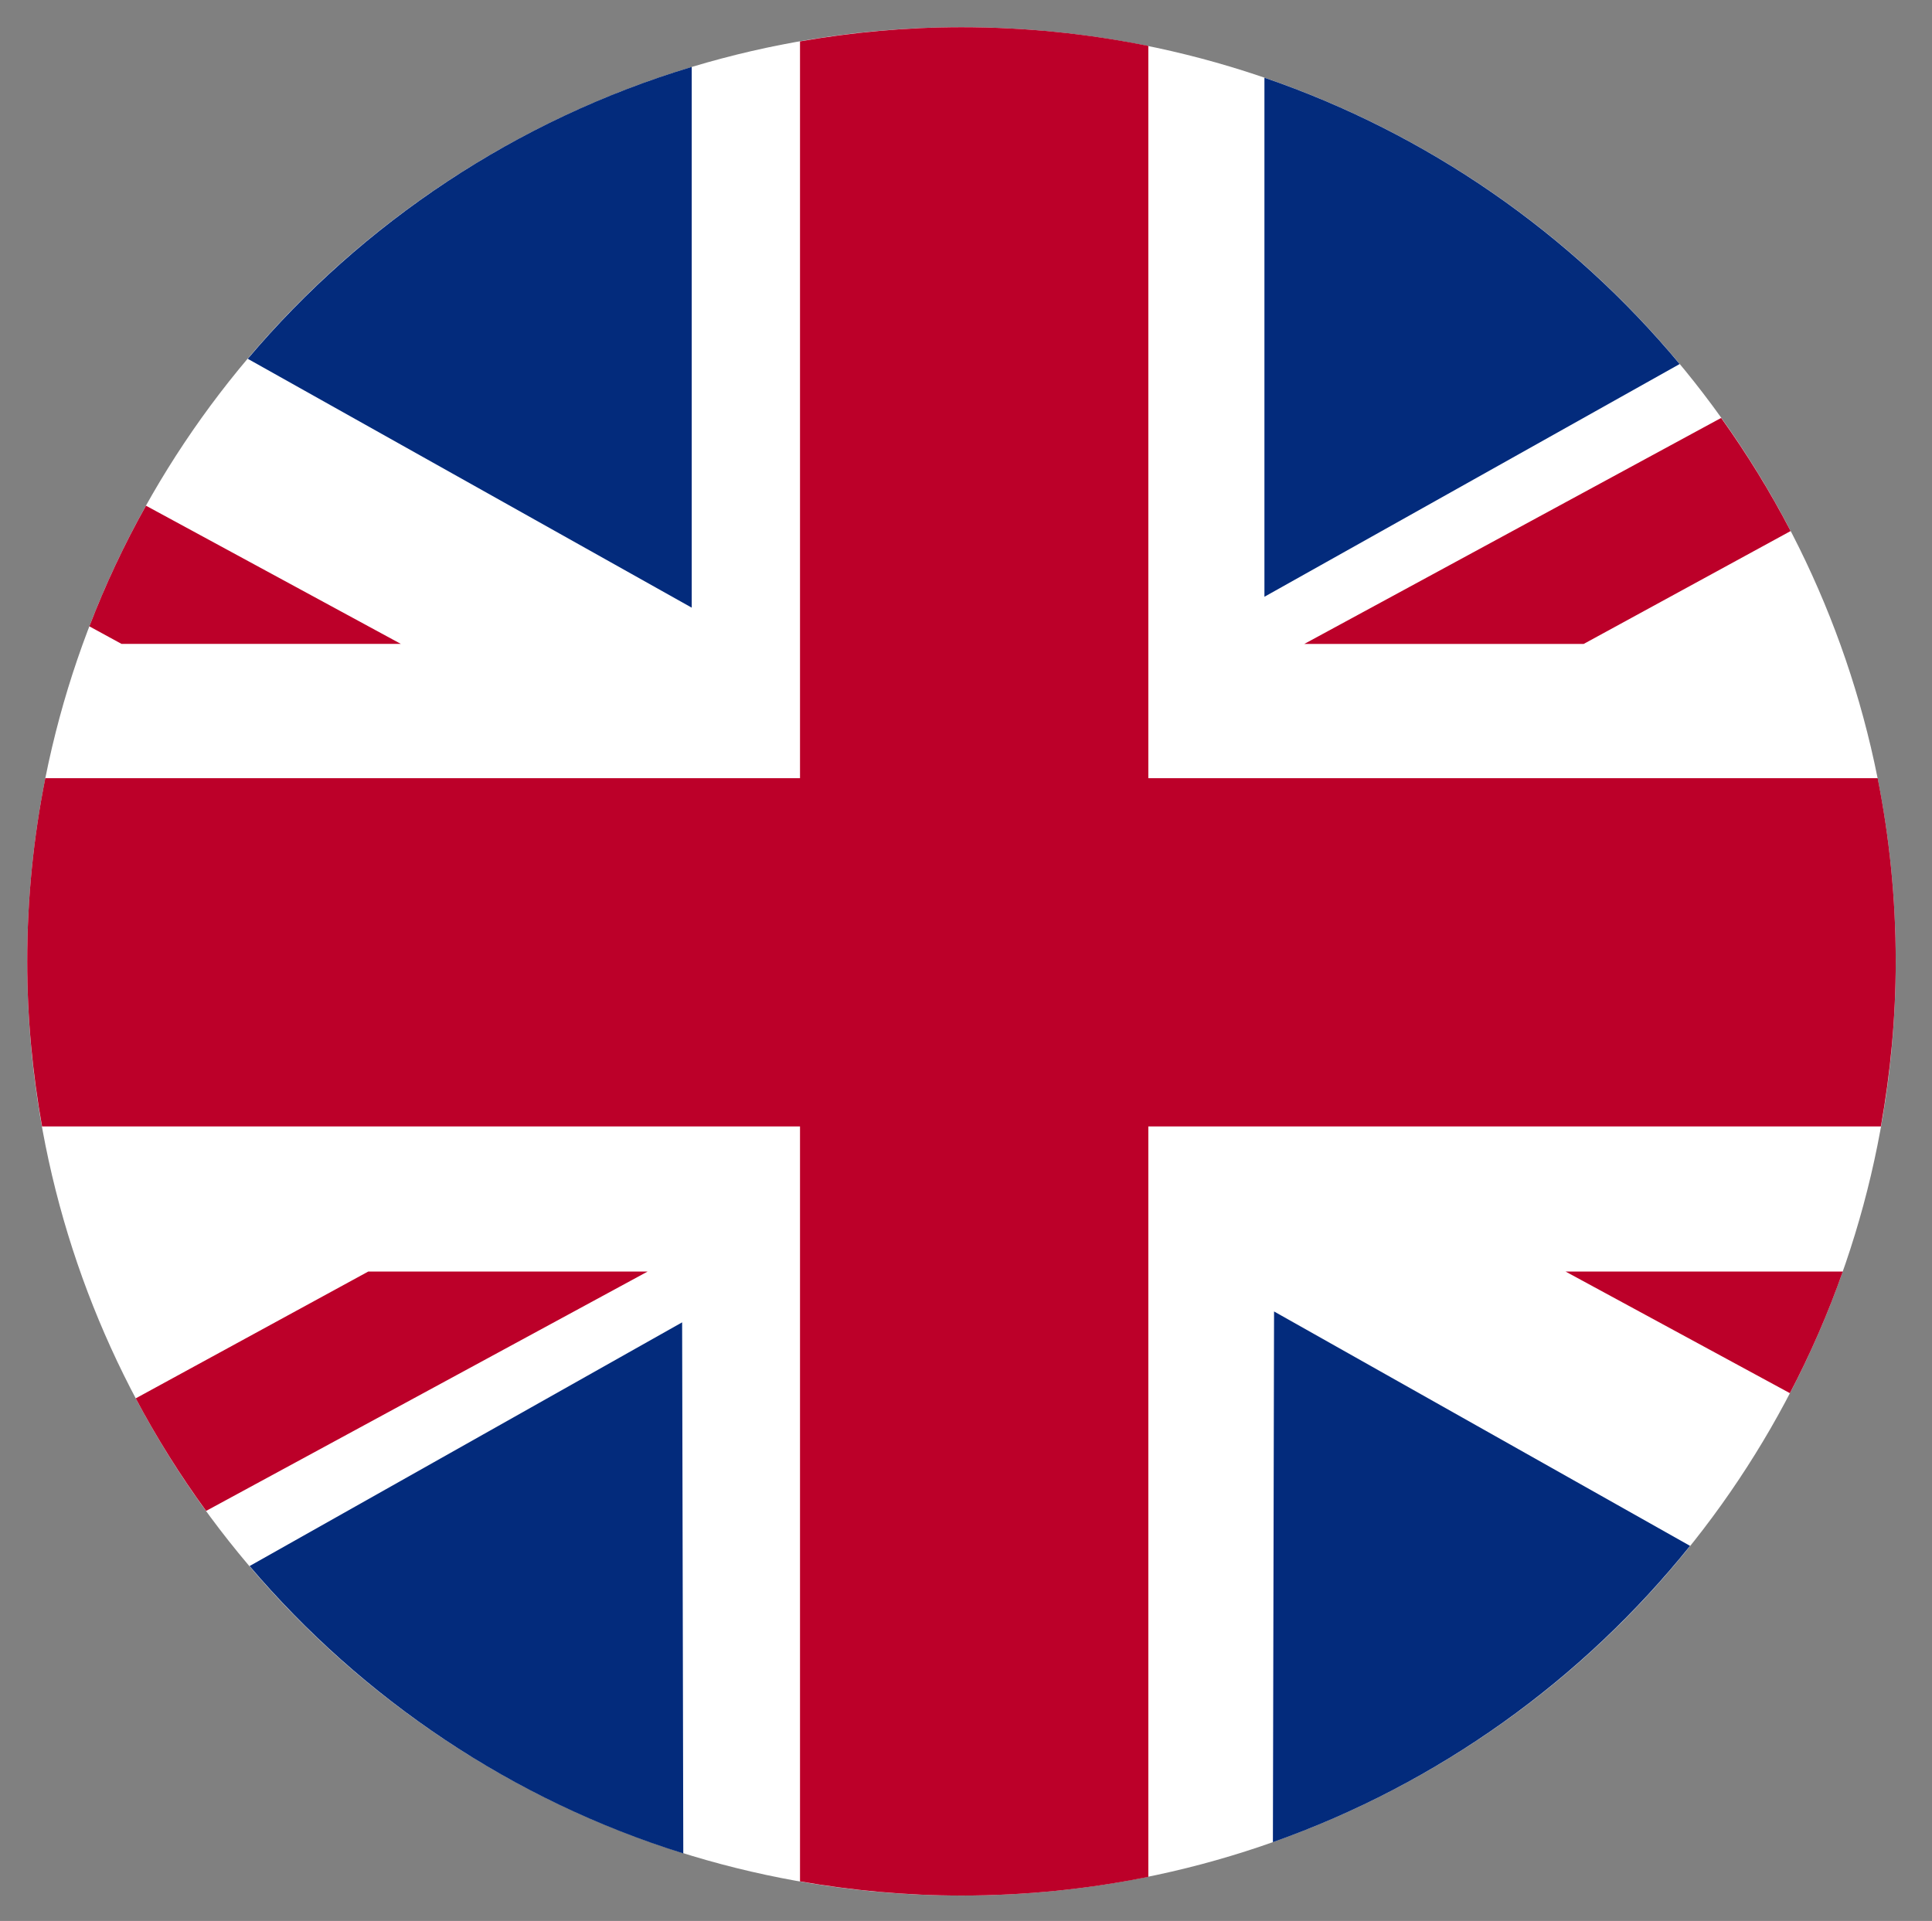 <?xml version="1.0" encoding="UTF-8"?>
<!-- Generator: Adobe Illustrator 16.0.0, SVG Export Plug-In . SVG Version: 6.00 Build 0)  -->
<svg xmlns="http://www.w3.org/2000/svg" xmlns:xlink="http://www.w3.org/1999/xlink" version="1.1" id="Ebene_1" x="0px" y="0px" width="88.75px" height="88.25px" viewBox="0 0 88.75 88.25" xml:space="preserve">
<rect x="0" y="0" width="88.75" height="88.25" fill="#808080" stroke="none"/>
<circle fill="#FFFFFF" cx="44.167" cy="44.167" r="42.917"></circle>
<path fill="#BC0029" d="M86.254,35.75H52.751V2.11c-2.773-0.563-5.644-0.86-8.584-0.86c-2.531,0-5.007,0.231-7.417,0.652V35.75  H2.081c-0.542,2.722-0.831,5.536-0.831,8.417c0,2.589,0.242,5.12,0.682,7.583H36.75v34.682c2.411,0.421,4.886,0.652,7.417,0.652  c2.94,0,5.811-0.297,8.584-0.86V51.75h33.651c0.439-2.463,0.682-4.994,0.682-7.583C87.084,41.286,86.795,38.472,86.254,35.75z"></path>
<path fill="#032B7C" d="M77.158,16.724C72.179,10.743,65.601,6.147,58.084,3.57v23.846L77.158,16.724z"></path>
<path fill="#032B7C" d="M58.473,84.632c7.6-2.687,14.212-7.451,19.163-13.613L58.526,60.25L58.473,84.632z"></path>
<path fill="#032B7C" d="M31.776,3.074c-8.051,2.424-15.101,7.148-20.394,13.41l20.394,11.433V3.074z"></path>
<path fill="#032B7C" d="M11.466,71.946c5.199,6.113,12.073,10.758,19.922,13.202L31.335,60.75L11.466,71.946z"></path>
<path fill="#BC0029" d="M16.917,58.416L6.235,64.242c0.957,1.805,2.039,3.531,3.234,5.171L29.75,58.416H16.917z"></path>
<path fill="#BC0029" d="M72.75,29.583l9.506-5.186c-0.942-1.812-2.01-3.547-3.192-5.197L59.916,29.583H72.75z"></path>
<path fill="#BC0029" d="M18.417,29.583L6.705,23.232c-0.994,1.774-1.863,3.625-2.6,5.543l1.479,0.807H18.417z"></path>
<path fill="#BC0029" d="M82.222,64.004c0.937-1.792,1.75-3.657,2.43-5.588H71.916L82.222,64.004z"></path>
</svg>
